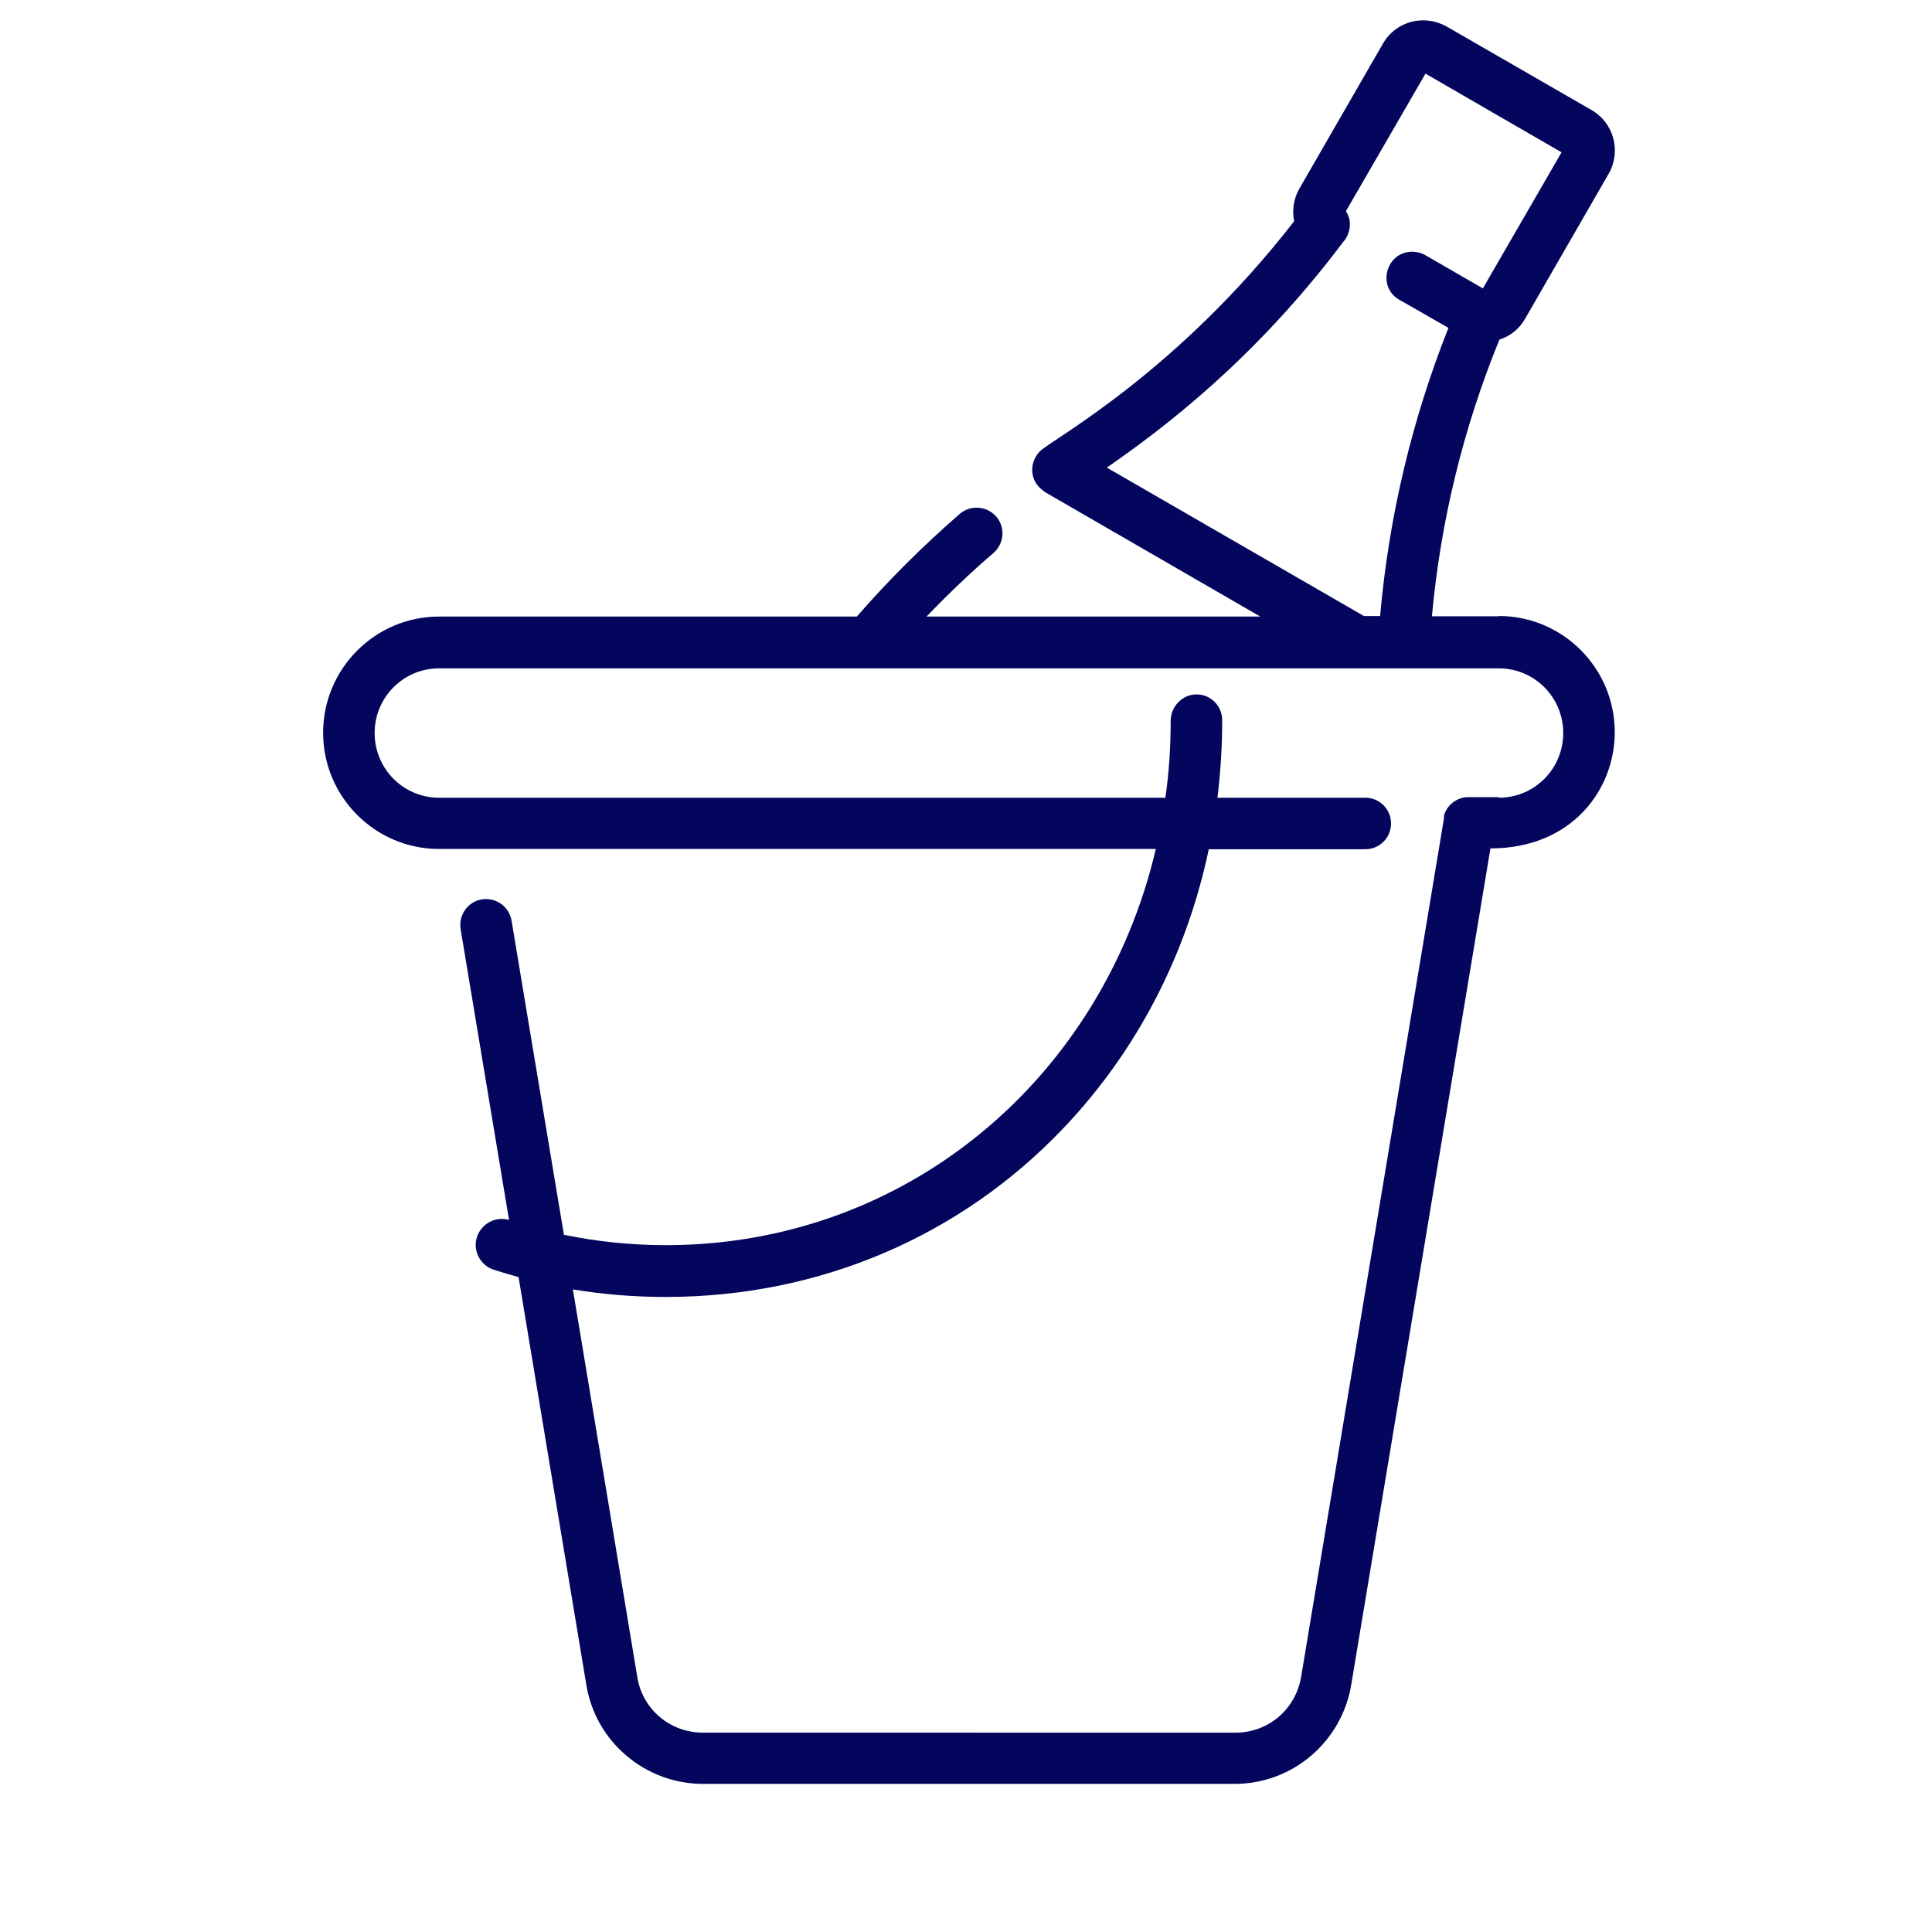 <?xml version="1.0" encoding="UTF-8"?><svg id="SUPER_DRINK" xmlns="http://www.w3.org/2000/svg" viewBox="0 0 69 69"><defs><style>.cls-1{fill:#03065c;}</style></defs><path class="cls-1" d="M53.53,22.01h-2.39c.31-3.4,1.12-6.72,2.41-9.88,.38-.12,.71-.38,.92-.75l2.98-5.17c.46-.8,.19-1.82-.61-2.28l-5.17-2.98c-.39-.22-.84-.28-1.27-.17-.43,.12-.79,.39-1.01,.78l-2.98,5.17c-.21,.36-.27,.78-.19,1.17-4.14,5.34-8.51,7.72-9.05,8.19h0c-.15,.14-.25,.32-.29,.52-.04,.23,0,.47,.13,.66h0v.02h.02c.04,.07,.09,.12,.15,.17h0l.02,.02h.01v.02h.03v.02h.03v.02s.04,.02,.06,.04l7.68,4.44h-11.92c.76-.79,1.56-1.56,2.39-2.27,.39-.34,.43-.92,.1-1.3-.33-.38-.91-.43-1.3-.1h0c-1.3,1.13-2.54,2.36-3.68,3.67H15.68c-2.28,0-4.14,1.86-4.14,4.15s1.86,4.15,4.14,4.15h25.6c-1.93,8.22-8.93,14.15-17.5,14.15-1.25,0-2.47-.13-3.64-.37l-1.87-11.22c-.08-.45-.46-.77-.91-.77-.05,0-.1,0-.15,.01-.5,.08-.84,.56-.76,1.06l1.73,10.39c-.47-.14-.97,.12-1.14,.59-.17,.49,.1,1.03,.6,1.19,.29,.09,.58,.18,.88,.26l2.42,14.56c.16,.99,.67,1.89,1.43,2.53,.76,.65,1.73,1.01,2.73,1.01h19c1,0,1.97-.36,2.73-1.01,.76-.65,1.27-1.55,1.43-2.54h0l4.97-29.86c2.92,0,4.44-2.11,4.44-4.15,0-2.29-1.86-4.15-4.14-4.15Zm-5.52-13.41c.13-.17,.2-.38,.2-.6,0-.16-.05-.31-.14-.46l2.84-4.91,4.86,2.81-2.81,4.86c-.76-.44-1.45-.84-2.06-1.19-.14-.08-.3-.12-.46-.12-.94,0-1.28,1.25-.46,1.72h0l.46,.26c.39,.22,.81,.47,1.29,.74-1.31,3.3-2.13,6.76-2.44,10.29h-.58l-9.18-5.3c1.96-1.36,5.27-3.83,8.48-8.11Zm5.52,19.87c-1.22,0-1.17,0-1.17,0-.37,.04-.69,.3-.79,.66v.02h0v.02h0v.02h0v.02h0v.02h0l-5.1,30.65h0c-.19,1.16-1.17,2-2.34,2H25.1c-1.17,0-2.16-.84-2.34-1.99l-2.3-13.84c1.08,.18,2.19,.27,3.32,.27,5.47,0,10.52-2.15,14.22-6.05,2.61-2.75,4.38-6.18,5.17-9.94h5.59c.51,0,.92-.41,.92-.92s-.41-.92-.92-.92h-5.28c.11-.91,.17-1.83,.17-2.77,0-.52-.43-.94-.95-.92-.5,.02-.89,.45-.89,.95,0,.93-.06,1.85-.19,2.74H15.68c-1.27,0-2.3-1.03-2.3-2.31s1.03-2.31,2.3-2.31H53.53c1.27,0,2.3,1.03,2.3,2.31s-1.03,2.31-2.3,2.31Z"/></svg>